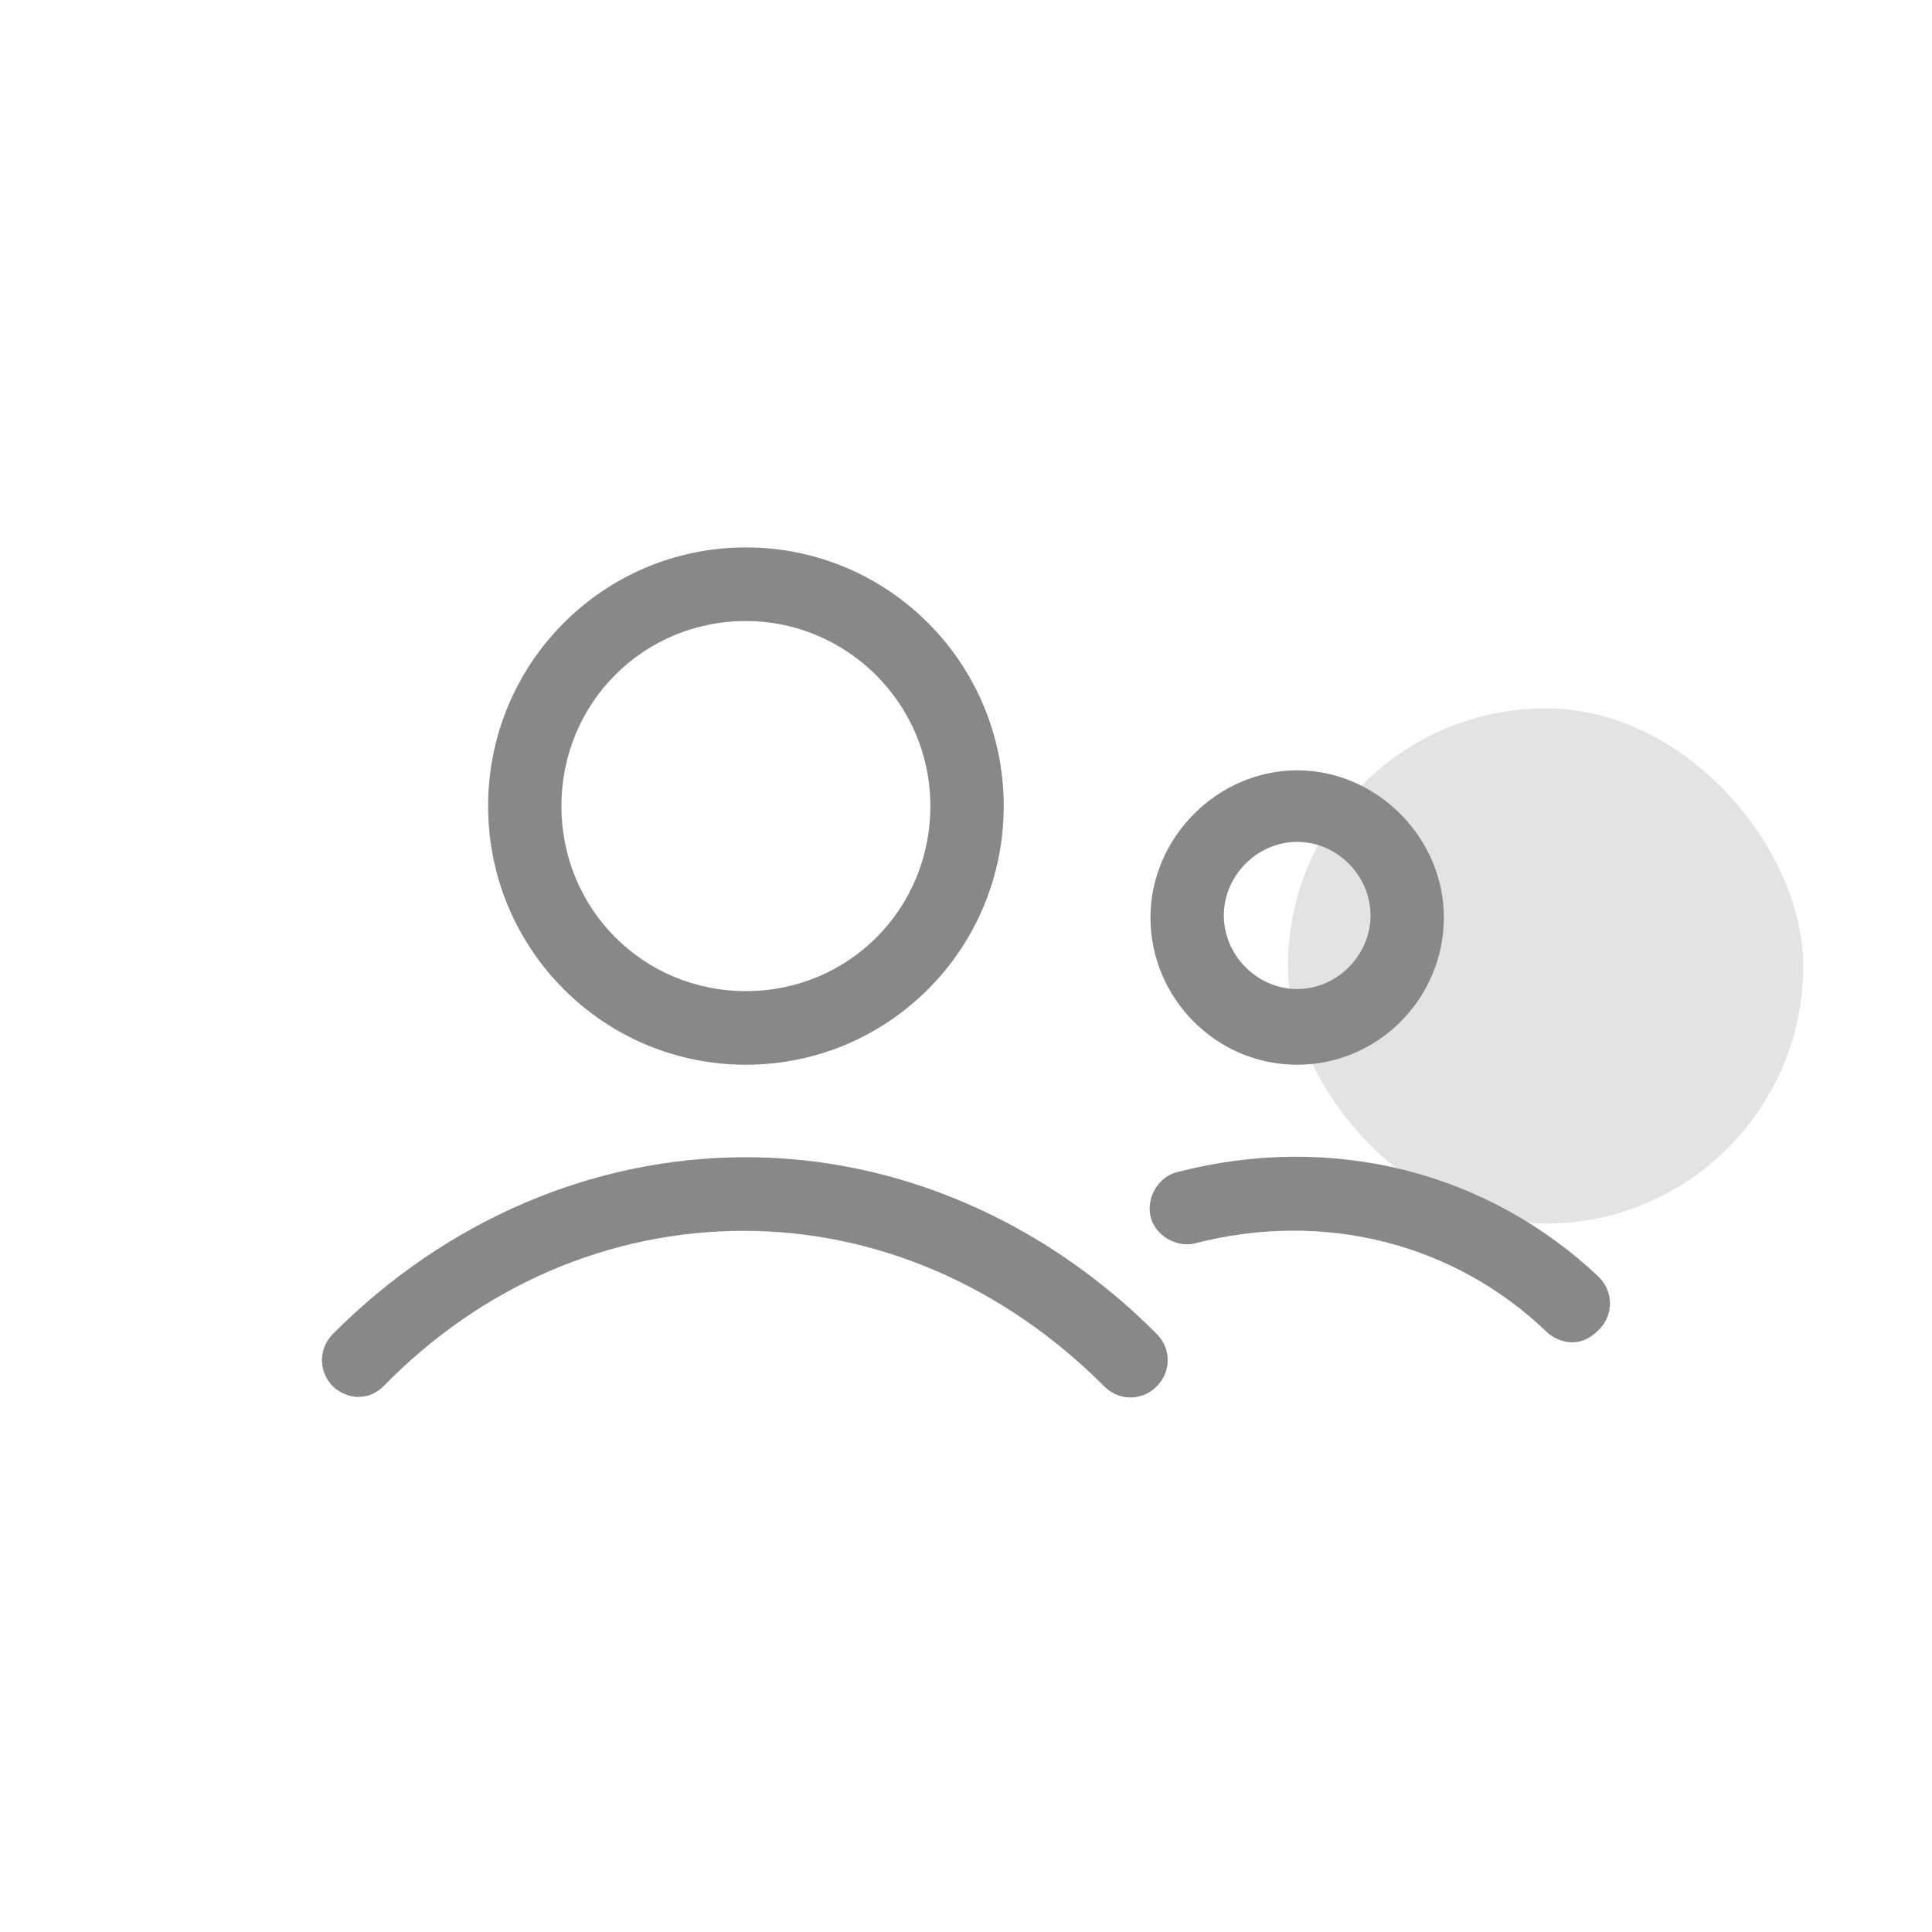 <svg width="40" height="40" viewBox="0 0 40 40" fill="none" xmlns="http://www.w3.org/2000/svg">
<rect x="26.667" y="14.666" width="10.667" height="10.667" rx="5.333" fill="#E3E3E3"/>
<path d="M15.443 22.044C18.394 22.044 20.781 19.65 20.781 16.689C20.781 13.729 18.394 11.334 15.443 11.334C12.492 11.334 10.106 13.729 10.106 16.689C10.106 19.65 12.492 22.044 15.443 22.044ZM15.443 12.858C17.526 12.858 19.262 14.556 19.262 16.689C19.262 18.822 17.57 20.52 15.443 20.52C13.317 20.52 11.624 18.822 11.624 16.689C11.624 14.556 13.317 12.858 15.443 12.858Z" fill="#888888"/>
<path d="M15.443 23.959C12.275 23.959 9.237 25.265 6.894 27.616C6.59 27.921 6.59 28.4 6.894 28.705C7.024 28.835 7.241 28.922 7.415 28.922C7.632 28.922 7.805 28.835 7.936 28.705C9.975 26.615 12.622 25.483 15.4 25.483C18.134 25.483 20.781 26.615 22.864 28.705C23.167 29.009 23.645 29.009 23.948 28.705C24.252 28.4 24.252 27.921 23.948 27.616C21.605 25.265 18.567 23.959 15.443 23.959Z" fill="#888888"/>
<path d="M26.857 22.044C28.549 22.044 29.894 20.651 29.894 18.997C29.894 17.342 28.506 15.949 26.857 15.949C25.208 15.949 23.819 17.342 23.819 18.997C23.819 20.651 25.164 22.044 26.857 22.044ZM26.857 17.43C27.681 17.43 28.375 18.126 28.375 18.953C28.375 19.78 27.681 20.477 26.857 20.477C26.032 20.477 25.338 19.78 25.338 18.953C25.338 18.126 26.032 17.43 26.857 17.43Z" fill="#888888"/>
<path d="M33.105 26.441C30.805 24.264 27.594 23.437 24.383 24.264C23.992 24.351 23.732 24.787 23.819 25.179C23.905 25.57 24.339 25.832 24.73 25.745C27.42 25.048 30.111 25.745 32.02 27.573C32.151 27.704 32.367 27.791 32.541 27.791C32.758 27.791 32.932 27.704 33.105 27.53C33.409 27.225 33.409 26.746 33.105 26.441Z" fill="#888888"/>
</svg>
